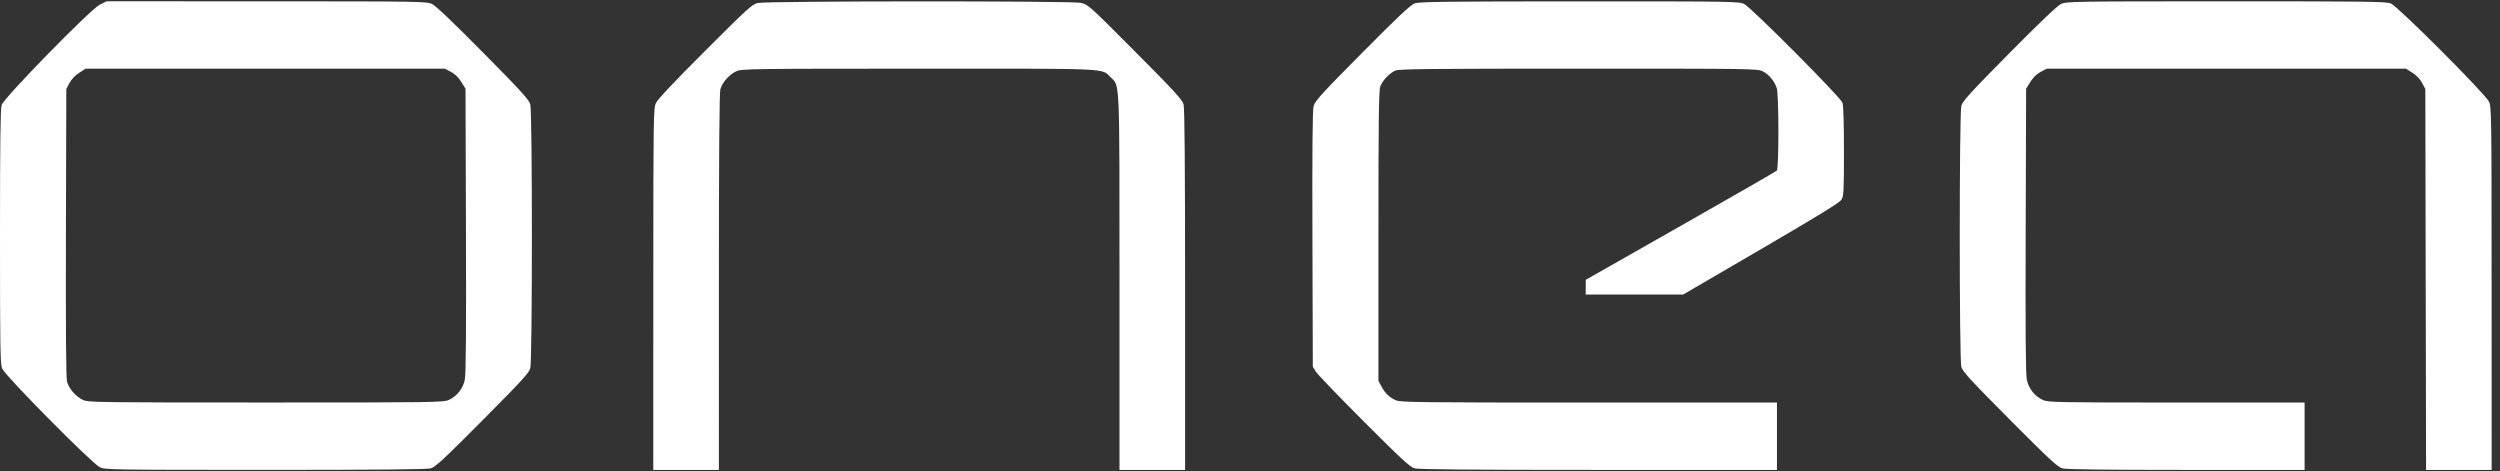 <svg width="191" height="36" viewBox="0 0 191 36" fill="none" xmlns="http://www.w3.org/2000/svg">
<rect x="0" y="0" width="191" height="36" fill="#333333" stroke="none"/>
<path fill-rule="evenodd" clip-rule="evenodd" d="M7.605 0.37C6.898 0.724 0.319 7.452 0.125 8.02C0.033 8.288 0 10.956 0 18.073C0 26.541 0.021 27.812 0.164 28.16C0.388 28.706 7.033 35.417 7.625 35.696C8.034 35.889 8.547 35.897 20.262 35.899C28.683 35.9 32.606 35.864 32.9 35.785C33.259 35.687 33.887 35.106 36.863 32.114C39.84 29.122 40.418 28.491 40.515 28.13C40.676 27.531 40.676 8.575 40.515 7.977C40.418 7.618 39.837 6.979 36.916 4.026C34.628 1.712 33.287 0.435 33.007 0.304C32.598 0.111 32.071 0.103 20.363 0.101L8.147 0.098L7.605 0.37ZM57.908 0.227C57.466 0.324 57.146 0.615 53.87 3.887C51.523 6.231 50.245 7.587 50.113 7.87C49.923 8.281 49.914 8.86 49.912 22.1L49.91 35.902H52.416H54.922L54.923 21.564C54.923 11.89 54.96 7.095 55.035 6.822C55.181 6.295 55.717 5.689 56.254 5.444C56.66 5.258 57.355 5.248 70.202 5.246C85.121 5.244 84.127 5.198 84.865 5.916C85.561 6.593 85.529 5.84 85.529 21.611V35.902H88.035H90.541L90.541 22.154C90.54 12.642 90.505 8.274 90.425 7.977C90.328 7.616 89.744 6.98 86.72 3.941C83.182 0.387 83.121 0.333 82.564 0.216C81.826 0.062 58.611 0.072 57.908 0.227ZM108.088 0.259C107.761 0.376 106.844 1.238 104.07 4.033C100.951 7.177 100.461 7.715 100.359 8.106C100.276 8.423 100.249 11.439 100.27 18.29L100.299 28.023L100.534 28.398C100.663 28.604 102.319 30.325 104.213 32.221C107.101 35.111 107.727 35.687 108.084 35.785C108.38 35.865 112.698 35.901 122.135 35.901L135.759 35.902V33.329V30.756H121.412C108.703 30.756 107.019 30.737 106.67 30.59C106.164 30.378 105.829 30.062 105.541 29.523L105.312 29.095V18.054C105.312 9.389 105.341 6.93 105.447 6.628C105.614 6.157 106.154 5.583 106.615 5.389C106.897 5.269 109.379 5.244 120.616 5.244C134.043 5.244 134.281 5.247 134.69 5.457C135.157 5.696 135.562 6.188 135.744 6.734C135.908 7.227 135.913 12.871 135.749 13.036C135.685 13.1 132.375 15.003 128.393 17.265L121.153 21.377L121.151 21.939L121.148 22.502H124.871H128.595L134.549 19.031C138.934 16.475 140.554 15.479 140.691 15.252C140.857 14.977 140.877 14.59 140.877 11.549C140.878 9.445 140.835 8.037 140.766 7.85C140.601 7.405 133.778 0.552 133.253 0.304C132.843 0.111 132.337 0.103 120.669 0.105C110.466 0.107 108.443 0.132 108.088 0.259ZM157.461 0.304C157.181 0.435 155.824 1.728 153.498 4.08C150.531 7.08 149.943 7.725 149.846 8.084C149.685 8.681 149.685 27.423 149.845 28.023C149.942 28.384 150.523 29.018 153.55 32.061C156.577 35.103 157.208 35.688 157.568 35.785C157.856 35.863 160.921 35.901 167.032 35.901L176.071 35.902V33.329V30.756L166.286 30.754C157.052 30.752 156.477 30.741 156.074 30.556C155.455 30.274 154.996 29.698 154.851 29.021C154.762 28.608 154.737 25.483 154.762 17.616L154.795 6.781L155.115 6.262C155.325 5.921 155.596 5.657 155.905 5.493L156.375 5.244H170.094H183.814L184.31 5.56C184.616 5.755 184.899 6.052 185.05 6.337L185.295 6.798L185.323 21.35L185.352 35.902H187.856H190.361L190.359 22.047C190.356 8.725 190.349 8.175 190.156 7.763C189.878 7.167 183.202 0.488 182.659 0.263C182.311 0.118 180.795 0.099 170.075 0.101C158.396 0.103 157.87 0.111 157.461 0.304ZM6.051 5.56C5.745 5.755 5.462 6.052 5.311 6.337L5.066 6.798L5.037 17.767C5.018 25.247 5.044 28.87 5.122 29.158C5.266 29.698 5.799 30.307 6.344 30.556C6.751 30.742 7.443 30.752 20.316 30.752C33.188 30.752 33.881 30.742 34.287 30.556C34.907 30.274 35.365 29.698 35.51 29.021C35.599 28.608 35.623 25.469 35.599 17.616L35.566 6.781L35.246 6.262C35.036 5.921 34.765 5.657 34.456 5.493L33.986 5.244H20.267H6.547L6.051 5.56Z" fill="white"/>
</svg>
